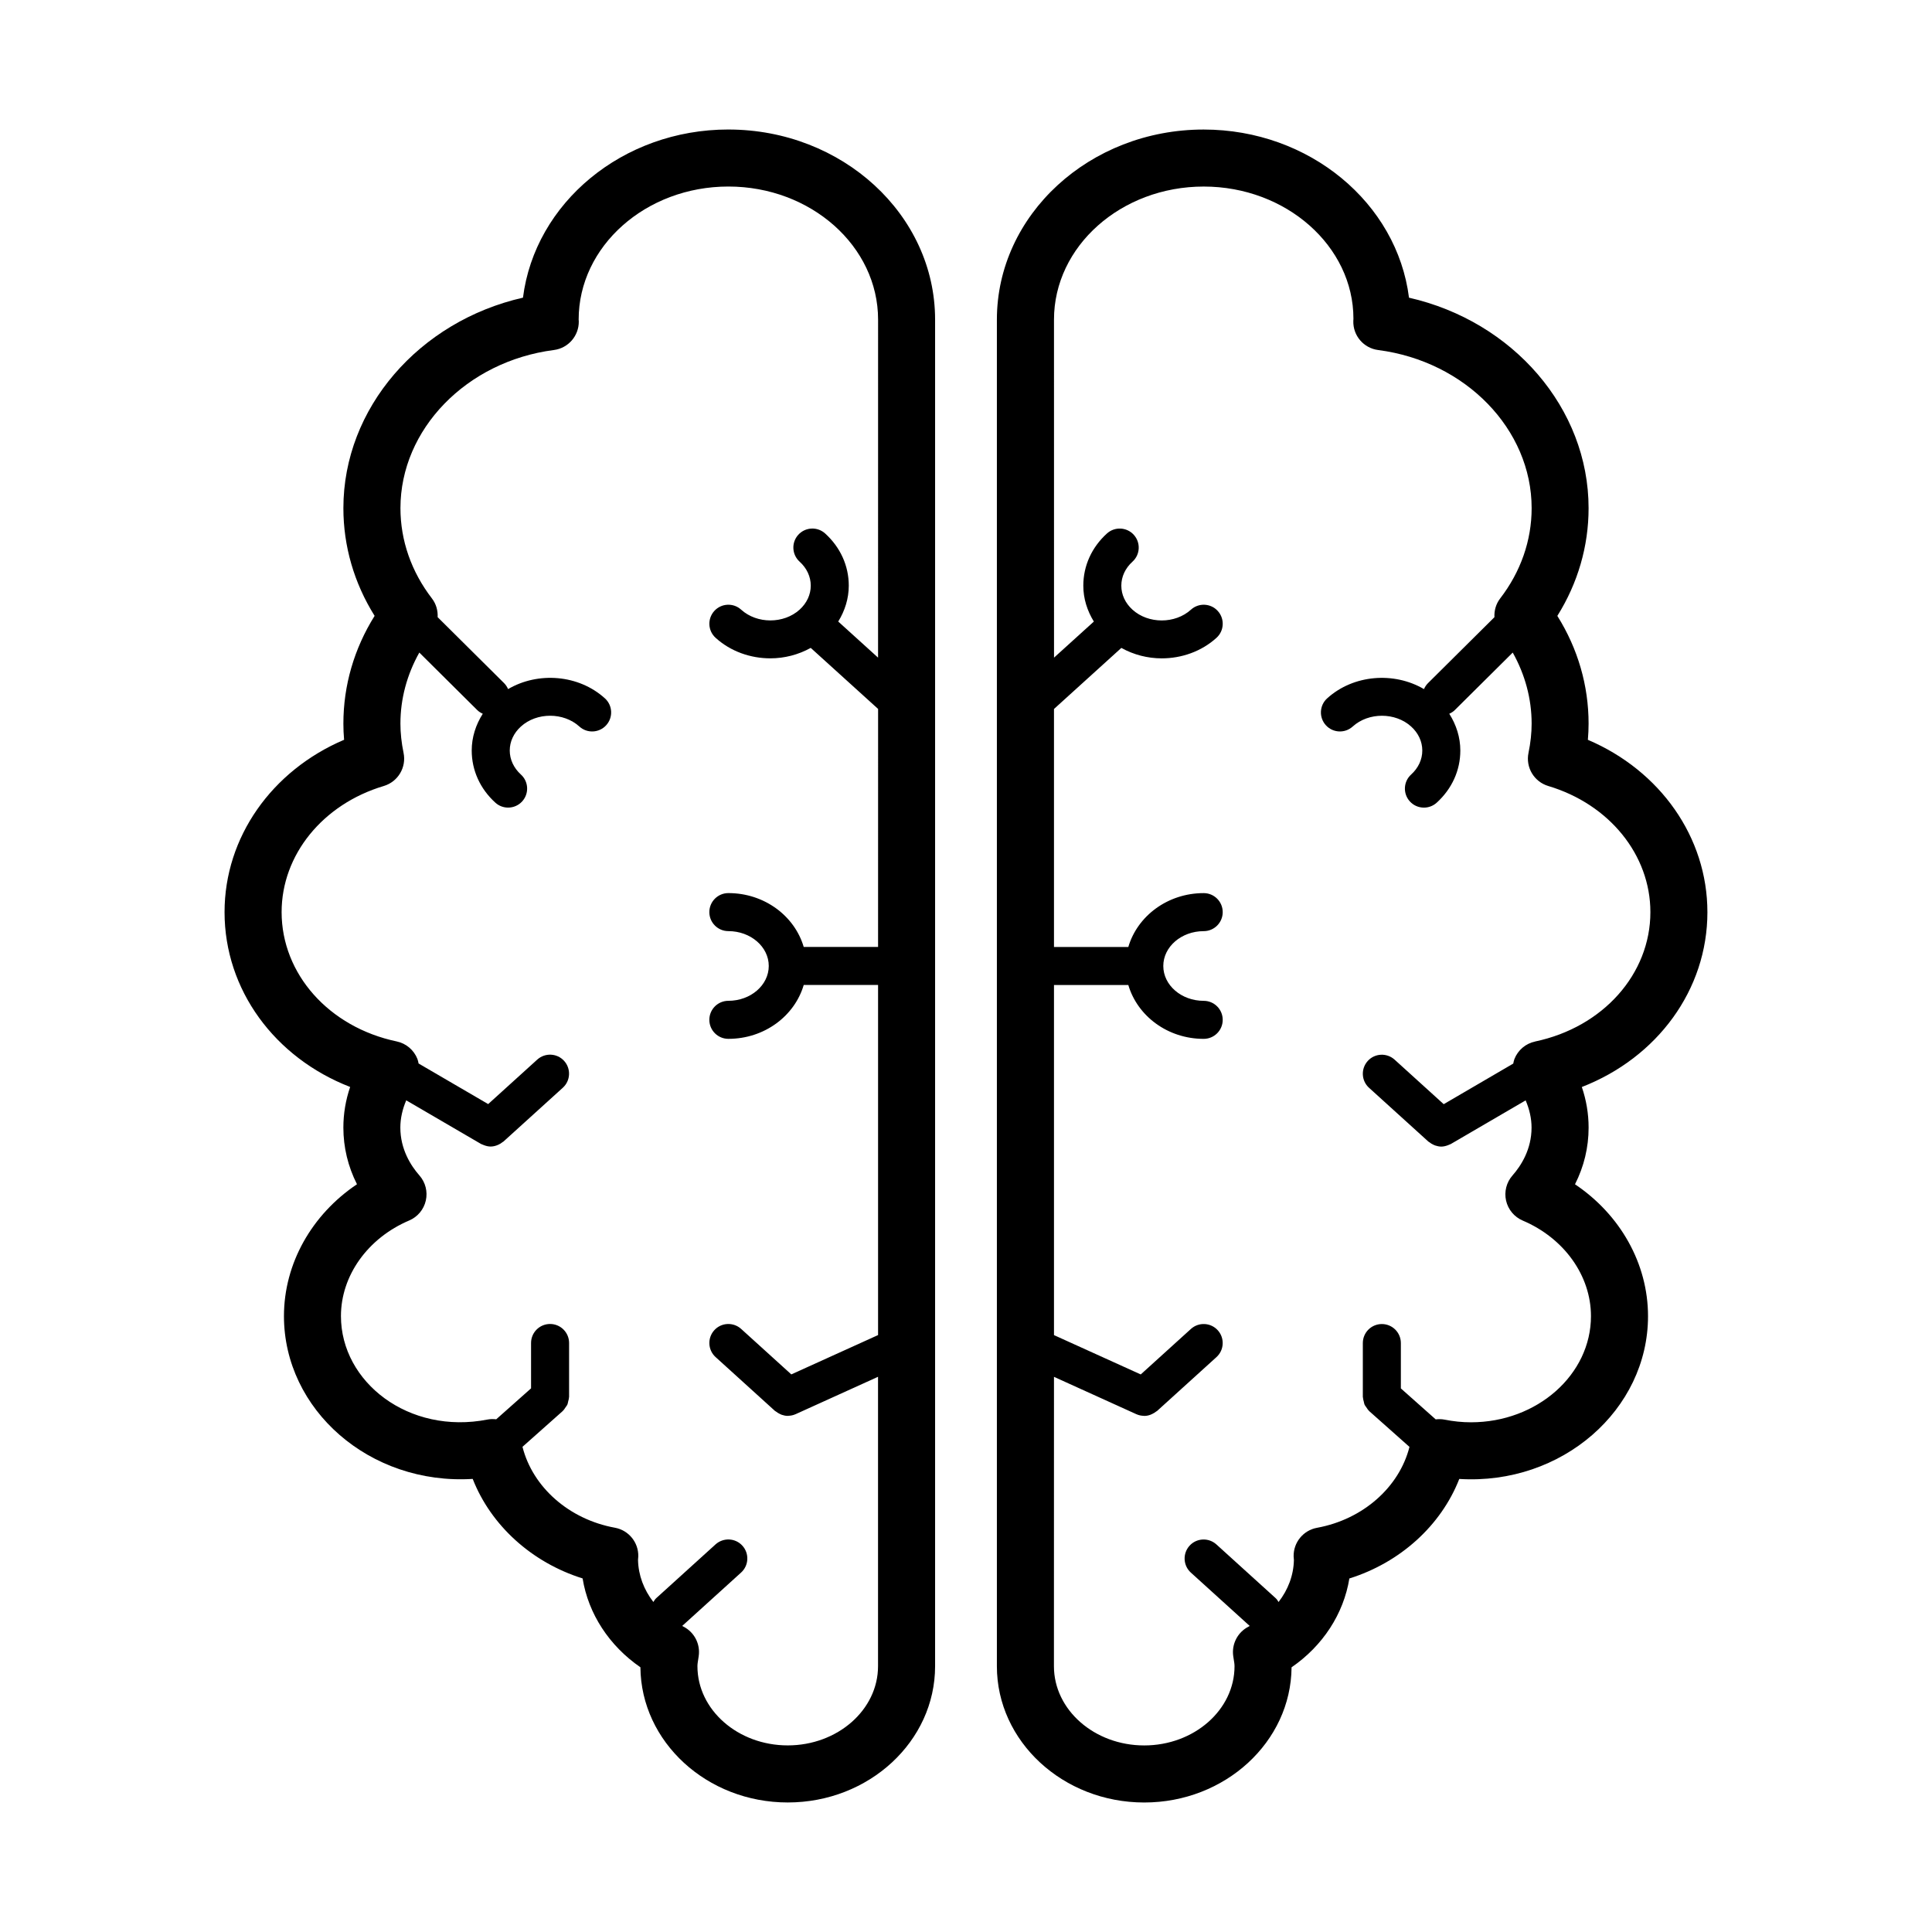 <?xml version="1.0" encoding="UTF-8"?>
<!-- The Best Svg Icon site in the world: iconSvg.co, Visit us! https://iconsvg.co -->
<svg fill="#000000" width="800px" height="800px" version="1.1" viewBox="144 144 512 512" xmlns="http://www.w3.org/2000/svg">
 <g>
  <path d="m337.02 178.32c-28.074 0-51.277 19.512-54.426 44.562-27.531 6.262-47.594 29.285-47.594 55.777 0 10.102 2.848 19.871 8.277 28.551-5.43 8.68-8.277 18.445-8.277 28.551 0 1.41 0.059 2.84 0.188 4.289-19.188 8.172-31.68 25.836-31.68 45.672 0 20.598 13.289 38.578 33.285 46.336-1.188 3.473-1.797 7.094-1.797 10.766 0 5.246 1.23 10.324 3.606 15.012-11.977 8.039-19.352 21.016-19.352 34.949 0 24.789 22.691 44.82 50.02 43.141 4.828 12.324 15.637 22.148 29.125 26.375 1.523 9.359 7.031 17.836 15.32 23.543 0.164 19.777 17.621 35.828 39.047 35.828 21.527 0 39.047-16.199 39.047-36.109v-356.86c0-27.781-24.578-50.379-54.789-50.379zm39.676 139.96-10.555-9.566c1.77-2.875 2.793-6.102 2.793-9.516 0-5.25-2.227-10.16-6.266-13.824-2.066-1.867-5.25-1.707-7.117 0.352-1.867 2.062-1.707 5.25 0.352 7.117 1.906 1.727 2.957 3.984 2.957 6.359 0 2.371-1.047 4.629-2.957 6.363-4.203 3.805-11.297 3.805-15.496 0-2.062-1.875-5.25-1.707-7.113 0.348-1.867 2.062-1.715 5.25 0.348 7.113 4 3.629 9.254 5.441 14.516 5.441 3.719 0 7.422-0.953 10.695-2.769l17.852 16.176-0.008 63.078h-19.703c-2.402-8.195-10.398-14.273-19.973-14.273-2.781 0-5.039 2.258-5.039 5.039s2.258 5.039 5.039 5.039c5.906 0 10.707 4.141 10.707 9.234s-4.801 9.234-10.707 9.234c-2.781 0-5.039 2.254-5.039 5.039 0 2.785 2.258 5.039 5.039 5.039 9.574 0 17.566-6.074 19.973-14.273h19.703v92.777l-22.992 10.422-13.297-12.055c-2.066-1.859-5.25-1.715-7.117 0.348-1.867 2.062-1.715 5.25 0.348 7.117l15.742 14.277c0.082 0.074 0.188 0.102 0.273 0.168 0.324 0.258 0.672 0.469 1.043 0.641 0.156 0.07 0.297 0.145 0.453 0.203 0.516 0.176 1.047 0.293 1.594 0.293 0.004 0 0.012 0.004 0.016 0.004 0.039 0 0.074-0.023 0.117-0.023 0.66-0.016 1.309-0.141 1.918-0.414 0.016-0.004 0.023-0.004 0.039-0.012l21.852-9.91v76.691c0 11.578-10.734 20.992-23.93 20.992-13.195 0-23.93-9.418-23.93-20.992 0-0.664 0.133-1.305 0.227-1.949l0.105-0.695c0.48-3.215-1.152-6.375-4.051-7.848-0.109-0.055-0.207-0.121-0.312-0.18l15.598-14.141c2.062-1.867 2.215-5.059 0.348-7.117-1.863-2.062-5.047-2.207-7.117-0.348l-15.742 14.273c-0.316 0.293-0.508 0.656-0.734 0.992-2.519-3.254-3.984-7.082-4.066-11.16 0.035-0.328 0.066-0.699 0.07-0.934 0.074-3.703-2.551-6.922-6.195-7.586-12.172-2.215-21.801-10.766-24.496-21.441l10.66-9.477c0.035-0.031 0.051-0.082 0.086-0.105 0.281-0.266 0.473-0.594 0.691-0.918 0.152-0.23 0.348-0.434 0.457-0.684 0.117-0.258 0.141-0.543 0.211-0.828 0.09-0.363 0.211-0.715 0.215-1.082 0-0.055 0.031-0.098 0.031-0.145v-14.277c0-2.785-2.258-5.039-5.039-5.039s-5.039 2.254-5.039 5.039v12.02l-9.234 8.203c-0.754-0.086-1.527-0.09-2.289 0.059-20.859 4.106-38.859-9.891-38.859-27.414 0-10.715 7.098-20.66 18.078-25.332 2.231-0.945 3.875-2.906 4.41-5.273 0.539-2.363-0.09-4.84-1.688-6.66-2.309-2.625-5.059-6.969-5.059-12.695 0-2.457 0.57-4.891 1.562-7.215l19.828 11.566c0.121 0.07 0.25 0.098 0.371 0.152 0.133 0.066 0.258 0.109 0.395 0.16 0.578 0.223 1.176 0.367 1.77 0.367h0.004c0.004 0 0.012-0.004 0.016-0.004 0.535 0 1.059-0.109 1.562-0.289 0.141-0.047 0.277-0.105 0.418-0.168 0.422-0.18 0.82-0.422 1.184-0.727 0.066-0.051 0.141-0.07 0.203-0.121l15.742-14.273c2.062-1.867 2.215-5.059 0.348-7.117-1.863-2.055-5.043-2.211-7.117-0.348l-13.008 11.793-18.445-10.758c-0.086-0.406-0.152-0.812-0.309-1.203-0.934-2.371-2.992-4.117-5.488-4.641-17.941-3.769-30.5-17.867-30.5-34.273 0-15.16 10.883-28.59 27.078-33.422 3.758-1.125 6.035-4.934 5.238-8.777-0.551-2.66-0.832-5.269-0.832-7.758 0-6.586 1.738-12.988 5.008-18.824l15.371 15.262c0.43 0.422 0.926 0.715 1.445 0.953-1.855 2.922-2.93 6.234-2.93 9.738 0 5.25 2.223 10.16 6.266 13.828 0.961 0.875 2.176 1.305 3.379 1.305 1.371 0 2.742-0.559 3.734-1.652 1.867-2.062 1.715-5.25-0.348-7.117-1.906-1.734-2.953-3.992-2.953-6.359 0-2.367 1.047-4.629 2.957-6.359 4.195-3.809 11.297-3.809 15.492 0 2.062 1.875 5.25 1.715 7.117-0.348 1.867-2.062 1.715-5.25-0.348-7.117-6.961-6.312-17.715-7.117-25.66-2.453-0.246-0.57-0.586-1.109-1.047-1.57l-17.617-17.492c0.082-1.742-0.395-3.5-1.512-4.957-5.461-7.094-8.348-15.371-8.348-23.941 0-20.887 17.488-38.902 40.672-41.902 3.805-0.492 6.637-3.758 6.59-7.594l-0.035-0.465c0-19.445 17.801-35.266 39.676-35.266s39.676 15.82 39.676 35.266z"/>
  <path d="m596.48 385.73c0-19.828-12.488-37.492-31.676-45.672 0.121-1.445 0.188-2.875 0.188-4.289 0-10.102-2.84-19.871-8.281-28.551 5.43-8.68 8.281-18.449 8.281-28.551 0-26.492-20.059-49.52-47.594-55.777-3.148-25.051-26.359-44.562-54.426-44.562-30.207 0-54.789 22.602-54.789 50.383v356.86c0 19.91 17.516 36.109 39.047 36.109 21.434 0 38.883-16.051 39.047-35.824 8.293-5.707 13.793-14.176 15.316-23.543 13.492-4.227 24.305-14.047 29.129-26.375 27.25 1.684 50.02-18.363 50.02-43.141 0-13.934-7.375-26.91-19.352-34.949 2.379-4.691 3.606-9.766 3.606-15.012 0-3.672-0.609-7.297-1.797-10.766 19.992-7.777 33.281-25.75 33.281-46.344zm-45.656 34.285c-2.492 0.523-4.555 2.266-5.488 4.644-0.152 0.395-0.223 0.801-0.309 1.203l-18.43 10.758-13.012-11.801c-2.062-1.863-5.254-1.719-7.117 0.348-1.863 2.062-1.715 5.25 0.348 7.117l15.742 14.273c0.066 0.059 0.141 0.074 0.211 0.125 0.359 0.297 0.746 0.527 1.164 0.715 0.145 0.066 0.281 0.125 0.43 0.176 0.508 0.168 1.027 0.281 1.57 0.289h0.012 0.004c0.59 0 1.18-0.145 1.758-0.363 0.145-0.055 0.281-0.105 0.422-0.176 0.117-0.055 0.242-0.082 0.352-0.145l19.828-11.566c0.992 2.324 1.566 4.75 1.566 7.219 0 5.734-2.75 10.066-5.059 12.691-1.598 1.82-2.227 4.301-1.691 6.664 0.539 2.367 2.18 4.328 4.414 5.281 10.984 4.672 18.082 14.609 18.082 25.328 0 15.508-14.27 28.129-31.801 28.129-2.309 0-4.613-0.23-7.055-0.715-0.766-0.145-1.535-0.141-2.293-0.059l-9.23-8.203v-12.02c0-2.785-2.254-5.039-5.039-5.039-2.785 0-5.039 2.254-5.039 5.039v14.277c0 0.055 0.031 0.098 0.031 0.145 0.012 0.367 0.125 0.719 0.215 1.078 0.074 0.281 0.102 0.574 0.215 0.832 0.105 0.246 0.301 0.449 0.453 0.676 0.215 0.324 0.414 0.66 0.695 0.926 0.035 0.031 0.051 0.082 0.086 0.105l10.664 9.477c-2.699 10.676-12.324 19.219-24.496 21.441-3.652 0.664-6.277 3.883-6.203 7.586 0.012 0.324 0.035 0.645 0.074 0.961-0.09 4.066-1.551 7.875-4.066 11.125-0.227-0.336-0.414-0.707-0.734-0.992l-15.742-14.273c-2.055-1.859-5.25-1.719-7.117 0.348-1.863 2.062-1.715 5.25 0.348 7.117l15.598 14.141c-0.105 0.055-0.207 0.125-0.312 0.18-2.887 1.473-4.516 4.625-4.051 7.836l0.117 0.75c0.098 0.625 0.223 1.254 0.223 1.906 0 11.578-10.734 20.992-23.93 20.992s-23.93-9.418-23.93-20.992l0.012-76.691 21.852 9.91c0.016 0.004 0.031 0.004 0.039 0.012 0.609 0.273 1.266 0.398 1.926 0.414 0.035 0 0.074 0.023 0.109 0.023h0.004c0.004 0 0.012-0.004 0.02-0.004 0.543 0 1.078-0.109 1.586-0.293 0.16-0.055 0.312-0.133 0.465-0.207 0.371-0.168 0.719-0.379 1.043-0.637 0.086-0.07 0.188-0.098 0.273-0.168l15.742-14.277c2.062-1.867 2.211-5.059 0.348-7.117-1.879-2.066-5.062-2.207-7.117-0.348l-13.297 12.055-22.992-10.422v-92.781h19.699c2.41 8.195 10.402 14.273 19.977 14.273 2.785 0 5.039-2.254 5.039-5.039 0-2.785-2.254-5.039-5.039-5.039-5.906 0-10.707-4.141-10.707-9.234s4.801-9.234 10.707-9.234c2.785 0 5.039-2.258 5.039-5.039s-2.254-5.039-5.039-5.039c-9.566 0-17.566 6.082-19.977 14.273h-19.699v-63.07l17.852-16.184c3.273 1.82 6.973 2.769 10.691 2.769 5.262 0 10.516-1.812 14.52-5.441 2.062-1.867 2.215-5.055 0.348-7.113-1.867-2.07-5.062-2.215-7.117-0.348-4.195 3.805-11.285 3.809-15.492 0-1.91-1.734-2.961-3.988-2.957-6.363 0-2.371 1.047-4.629 2.957-6.359 2.062-1.867 2.215-5.055 0.348-7.117-1.867-2.066-5.062-2.215-7.117-0.352-4.039 3.664-6.262 8.57-6.262 13.824-0.004 3.41 1.023 6.637 2.793 9.516l-10.555 9.562-0.008-89.578c0-19.445 17.793-35.266 39.676-35.266 21.879 0 39.676 15.82 39.68 35.023-0.012 0.121-0.031 0.492-0.031 0.613-0.105 3.875 2.742 7.195 6.586 7.688 23.191 3.004 40.672 21.016 40.672 41.902 0 8.57-2.887 16.848-8.348 23.941-1.125 1.457-1.594 3.219-1.512 4.957l-17.617 17.488c-0.469 0.465-0.805 1.004-1.055 1.57-7.949-4.664-18.703-3.856-25.66 2.453-2.062 1.867-2.211 5.055-0.348 7.117 1.875 2.066 5.059 2.215 7.117 0.348 4.203-3.809 11.297-3.805 15.488 0 1.91 1.727 2.957 3.988 2.957 6.359 0.004 2.371-1.047 4.629-2.957 6.363-2.062 1.867-2.211 5.055-0.348 7.117 0.996 1.098 2.363 1.652 3.734 1.652 1.211 0 2.418-0.43 3.387-1.305 4.039-3.668 6.266-8.574 6.262-13.828 0-3.5-1.074-6.816-2.926-9.742 0.52-0.242 1.012-0.527 1.441-0.953l15.375-15.262c3.266 5.836 5.008 12.238 5.008 18.824 0 2.488-0.281 5.098-0.832 7.758-0.797 3.844 1.477 7.652 5.238 8.777 16.184 4.832 27.066 18.266 27.066 33.426 0 16.406-12.562 30.508-30.543 34.285z"/>
 </g>
</svg>
